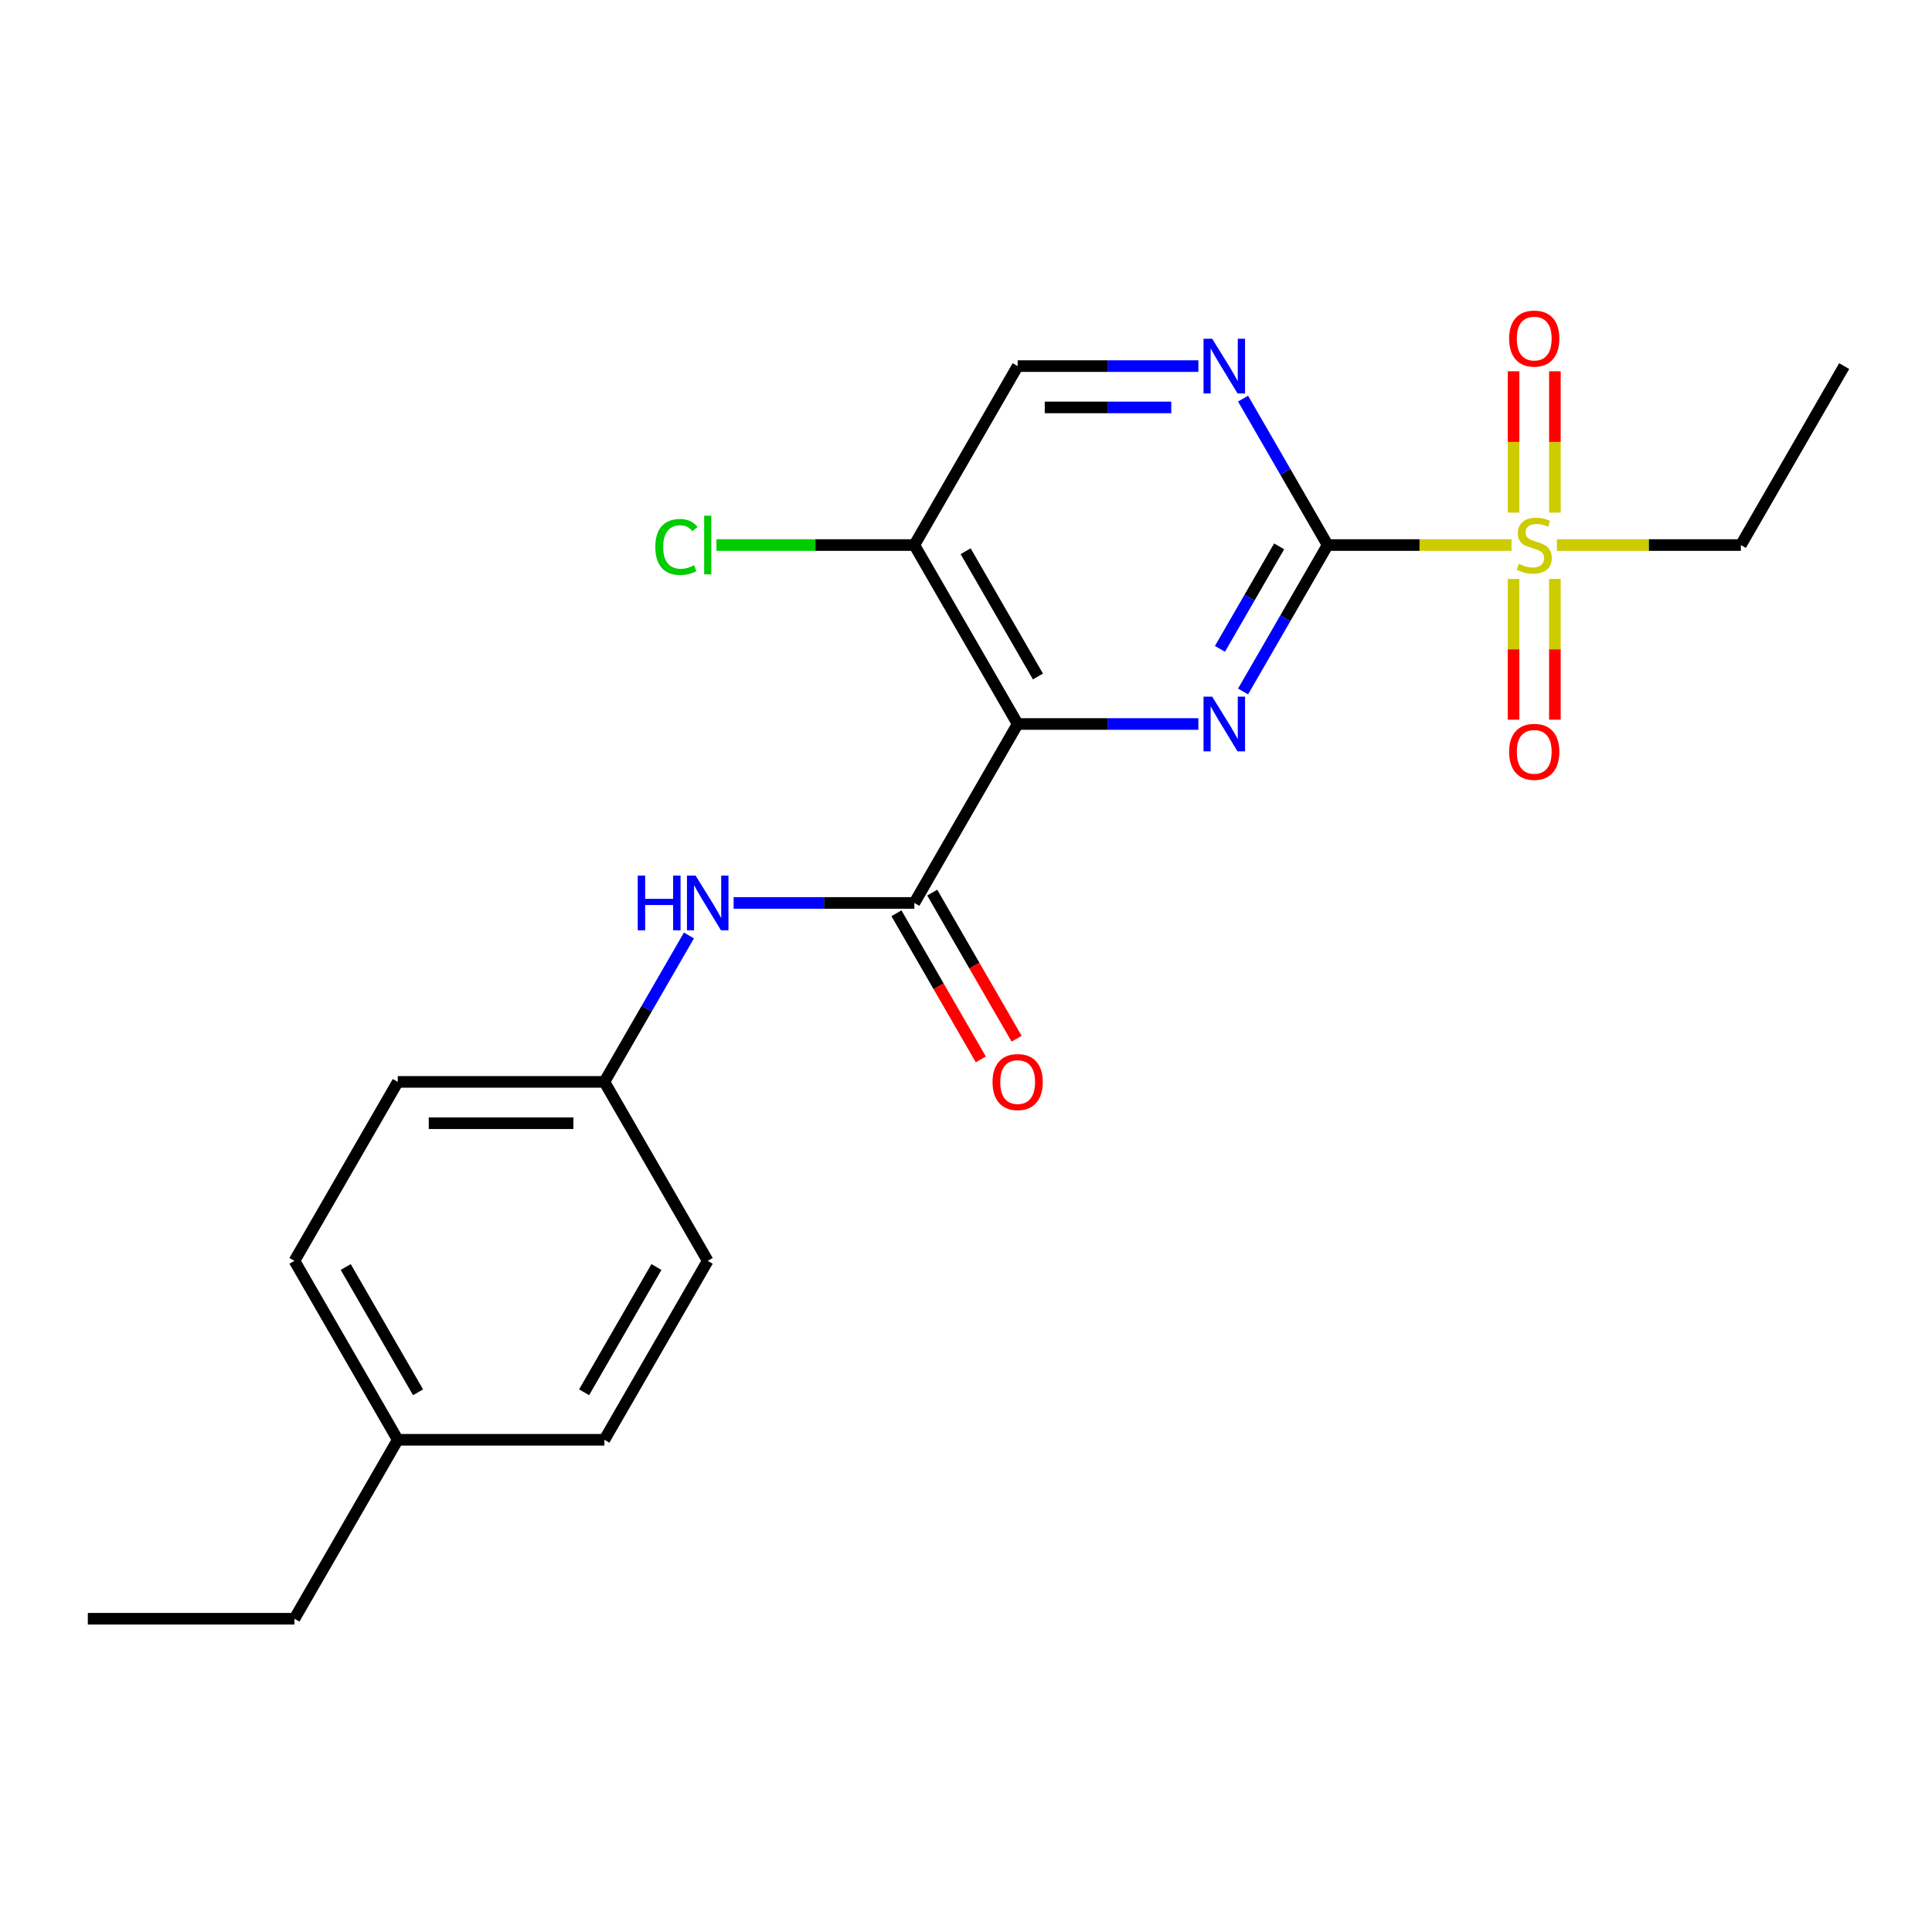 <?xml version='1.0' encoding='iso-8859-1'?>
<svg version='1.1' baseProfile='full'
              xmlns='http://www.w3.org/2000/svg'
                      xmlns:rdkit='http://www.rdkit.org/xml'
                      xmlns:xlink='http://www.w3.org/1999/xlink'
                  xml:space='preserve'
width='1000px' height='1000px' viewBox='0 0 1000 1000'>
<!-- END OF HEADER -->
<rect style='opacity:1.0;fill:#FFFFFF;stroke:none' width='1000' height='1000' x='0' y='0'> </rect>
<path class='bond-1' d='M 687.166,282.116 L 665.287,320.011' style='fill:none;fill-rule:evenodd;stroke:#000000;stroke-width:6px;stroke-linecap:butt;stroke-linejoin:miter;stroke-opacity:1' />
<path class='bond-1' d='M 665.287,320.011 L 643.409,357.905' style='fill:none;fill-rule:evenodd;stroke:#0000FF;stroke-width:6px;stroke-linecap:butt;stroke-linejoin:miter;stroke-opacity:1' />
<path class='bond-1' d='M 662.078,282.789 L 646.763,309.315' style='fill:none;fill-rule:evenodd;stroke:#000000;stroke-width:6px;stroke-linecap:butt;stroke-linejoin:miter;stroke-opacity:1' />
<path class='bond-1' d='M 646.763,309.315 L 631.448,335.842' style='fill:none;fill-rule:evenodd;stroke:#0000FF;stroke-width:6px;stroke-linecap:butt;stroke-linejoin:miter;stroke-opacity:1' />
<path class='bond-2' d='M 687.166,282.116 L 734.765,282.116' style='fill:none;fill-rule:evenodd;stroke:#000000;stroke-width:6px;stroke-linecap:butt;stroke-linejoin:miter;stroke-opacity:1' />
<path class='bond-2' d='M 734.765,282.116 L 782.364,282.116' style='fill:none;fill-rule:evenodd;stroke:#CCCC00;stroke-width:6px;stroke-linecap:butt;stroke-linejoin:miter;stroke-opacity:1' />
<path class='bond-4' d='M 687.166,282.116 L 665.287,244.221' style='fill:none;fill-rule:evenodd;stroke:#000000;stroke-width:6px;stroke-linecap:butt;stroke-linejoin:miter;stroke-opacity:1' />
<path class='bond-4' d='M 665.287,244.221 L 643.409,206.327' style='fill:none;fill-rule:evenodd;stroke:#0000FF;stroke-width:6px;stroke-linecap:butt;stroke-linejoin:miter;stroke-opacity:1' />
<path class='bond-0' d='M 526.738,374.739 L 573.507,374.739' style='fill:none;fill-rule:evenodd;stroke:#000000;stroke-width:6px;stroke-linecap:butt;stroke-linejoin:miter;stroke-opacity:1' />
<path class='bond-0' d='M 573.507,374.739 L 620.276,374.739' style='fill:none;fill-rule:evenodd;stroke:#0000FF;stroke-width:6px;stroke-linecap:butt;stroke-linejoin:miter;stroke-opacity:1' />
<path class='bond-3' d='M 526.738,374.739 L 473.262,467.362' style='fill:none;fill-rule:evenodd;stroke:#000000;stroke-width:6px;stroke-linecap:butt;stroke-linejoin:miter;stroke-opacity:1' />
<path class='bond-22' d='M 526.738,374.739 L 473.262,282.116' style='fill:none;fill-rule:evenodd;stroke:#000000;stroke-width:6px;stroke-linecap:butt;stroke-linejoin:miter;stroke-opacity:1' />
<path class='bond-22' d='M 537.241,350.15 L 499.808,285.314' style='fill:none;fill-rule:evenodd;stroke:#000000;stroke-width:6px;stroke-linecap:butt;stroke-linejoin:miter;stroke-opacity:1' />
<path class='bond-7' d='M 804.813,265.322 L 804.813,228.75' style='fill:none;fill-rule:evenodd;stroke:#CCCC00;stroke-width:6px;stroke-linecap:butt;stroke-linejoin:miter;stroke-opacity:1' />
<path class='bond-7' d='M 804.813,228.75 L 804.813,192.178' style='fill:none;fill-rule:evenodd;stroke:#FF0000;stroke-width:6px;stroke-linecap:butt;stroke-linejoin:miter;stroke-opacity:1' />
<path class='bond-7' d='M 783.422,265.322 L 783.422,228.75' style='fill:none;fill-rule:evenodd;stroke:#CCCC00;stroke-width:6px;stroke-linecap:butt;stroke-linejoin:miter;stroke-opacity:1' />
<path class='bond-7' d='M 783.422,228.75 L 783.422,192.178' style='fill:none;fill-rule:evenodd;stroke:#FF0000;stroke-width:6px;stroke-linecap:butt;stroke-linejoin:miter;stroke-opacity:1' />
<path class='bond-8' d='M 783.422,299.67 L 783.422,336.091' style='fill:none;fill-rule:evenodd;stroke:#CCCC00;stroke-width:6px;stroke-linecap:butt;stroke-linejoin:miter;stroke-opacity:1' />
<path class='bond-8' d='M 783.422,336.091 L 783.422,372.513' style='fill:none;fill-rule:evenodd;stroke:#FF0000;stroke-width:6px;stroke-linecap:butt;stroke-linejoin:miter;stroke-opacity:1' />
<path class='bond-8' d='M 804.813,299.67 L 804.813,336.091' style='fill:none;fill-rule:evenodd;stroke:#CCCC00;stroke-width:6px;stroke-linecap:butt;stroke-linejoin:miter;stroke-opacity:1' />
<path class='bond-8' d='M 804.813,336.091 L 804.813,372.513' style='fill:none;fill-rule:evenodd;stroke:#FF0000;stroke-width:6px;stroke-linecap:butt;stroke-linejoin:miter;stroke-opacity:1' />
<path class='bond-13' d='M 805.871,282.116 L 853.47,282.116' style='fill:none;fill-rule:evenodd;stroke:#CCCC00;stroke-width:6px;stroke-linecap:butt;stroke-linejoin:miter;stroke-opacity:1' />
<path class='bond-13' d='M 853.47,282.116 L 901.07,282.116' style='fill:none;fill-rule:evenodd;stroke:#000000;stroke-width:6px;stroke-linecap:butt;stroke-linejoin:miter;stroke-opacity:1' />
<path class='bond-6' d='M 473.262,467.362 L 426.493,467.362' style='fill:none;fill-rule:evenodd;stroke:#000000;stroke-width:6px;stroke-linecap:butt;stroke-linejoin:miter;stroke-opacity:1' />
<path class='bond-6' d='M 426.493,467.362 L 379.724,467.362' style='fill:none;fill-rule:evenodd;stroke:#0000FF;stroke-width:6px;stroke-linecap:butt;stroke-linejoin:miter;stroke-opacity:1' />
<path class='bond-10' d='M 464,472.71 L 485.832,510.524' style='fill:none;fill-rule:evenodd;stroke:#000000;stroke-width:6px;stroke-linecap:butt;stroke-linejoin:miter;stroke-opacity:1' />
<path class='bond-10' d='M 485.832,510.524 L 507.664,548.339' style='fill:none;fill-rule:evenodd;stroke:#FF0000;stroke-width:6px;stroke-linecap:butt;stroke-linejoin:miter;stroke-opacity:1' />
<path class='bond-10' d='M 482.524,462.014 L 504.357,499.829' style='fill:none;fill-rule:evenodd;stroke:#000000;stroke-width:6px;stroke-linecap:butt;stroke-linejoin:miter;stroke-opacity:1' />
<path class='bond-10' d='M 504.357,499.829 L 526.189,537.644' style='fill:none;fill-rule:evenodd;stroke:#FF0000;stroke-width:6px;stroke-linecap:butt;stroke-linejoin:miter;stroke-opacity:1' />
<path class='bond-9' d='M 620.276,189.493 L 573.507,189.493' style='fill:none;fill-rule:evenodd;stroke:#0000FF;stroke-width:6px;stroke-linecap:butt;stroke-linejoin:miter;stroke-opacity:1' />
<path class='bond-9' d='M 573.507,189.493 L 526.738,189.493' style='fill:none;fill-rule:evenodd;stroke:#000000;stroke-width:6px;stroke-linecap:butt;stroke-linejoin:miter;stroke-opacity:1' />
<path class='bond-9' d='M 606.245,210.883 L 573.507,210.883' style='fill:none;fill-rule:evenodd;stroke:#0000FF;stroke-width:6px;stroke-linecap:butt;stroke-linejoin:miter;stroke-opacity:1' />
<path class='bond-9' d='M 573.507,210.883 L 540.769,210.883' style='fill:none;fill-rule:evenodd;stroke:#000000;stroke-width:6px;stroke-linecap:butt;stroke-linejoin:miter;stroke-opacity:1' />
<path class='bond-5' d='M 473.262,282.116 L 526.738,189.493' style='fill:none;fill-rule:evenodd;stroke:#000000;stroke-width:6px;stroke-linecap:butt;stroke-linejoin:miter;stroke-opacity:1' />
<path class='bond-12' d='M 473.262,282.116 L 422.043,282.116' style='fill:none;fill-rule:evenodd;stroke:#000000;stroke-width:6px;stroke-linecap:butt;stroke-linejoin:miter;stroke-opacity:1' />
<path class='bond-12' d='M 422.043,282.116 L 370.824,282.116' style='fill:none;fill-rule:evenodd;stroke:#00CC00;stroke-width:6px;stroke-linecap:butt;stroke-linejoin:miter;stroke-opacity:1' />
<path class='bond-11' d='M 356.591,484.196 L 334.713,522.09' style='fill:none;fill-rule:evenodd;stroke:#0000FF;stroke-width:6px;stroke-linecap:butt;stroke-linejoin:miter;stroke-opacity:1' />
<path class='bond-11' d='M 334.713,522.09 L 312.834,559.985' style='fill:none;fill-rule:evenodd;stroke:#000000;stroke-width:6px;stroke-linecap:butt;stroke-linejoin:miter;stroke-opacity:1' />
<path class='bond-15' d='M 312.834,559.985 L 366.31,652.608' style='fill:none;fill-rule:evenodd;stroke:#000000;stroke-width:6px;stroke-linecap:butt;stroke-linejoin:miter;stroke-opacity:1' />
<path class='bond-16' d='M 312.834,559.985 L 205.882,559.985' style='fill:none;fill-rule:evenodd;stroke:#000000;stroke-width:6px;stroke-linecap:butt;stroke-linejoin:miter;stroke-opacity:1' />
<path class='bond-16' d='M 296.791,581.375 L 221.925,581.375' style='fill:none;fill-rule:evenodd;stroke:#000000;stroke-width:6px;stroke-linecap:butt;stroke-linejoin:miter;stroke-opacity:1' />
<path class='bond-20' d='M 901.07,282.116 L 954.545,189.493' style='fill:none;fill-rule:evenodd;stroke:#000000;stroke-width:6px;stroke-linecap:butt;stroke-linejoin:miter;stroke-opacity:1' />
<path class='bond-14' d='M 205.882,745.231 L 152.406,652.608' style='fill:none;fill-rule:evenodd;stroke:#000000;stroke-width:6px;stroke-linecap:butt;stroke-linejoin:miter;stroke-opacity:1' />
<path class='bond-14' d='M 216.386,720.642 L 178.952,655.806' style='fill:none;fill-rule:evenodd;stroke:#000000;stroke-width:6px;stroke-linecap:butt;stroke-linejoin:miter;stroke-opacity:1' />
<path class='bond-19' d='M 205.882,745.231 L 152.406,837.854' style='fill:none;fill-rule:evenodd;stroke:#000000;stroke-width:6px;stroke-linecap:butt;stroke-linejoin:miter;stroke-opacity:1' />
<path class='bond-23' d='M 205.882,745.231 L 312.834,745.231' style='fill:none;fill-rule:evenodd;stroke:#000000;stroke-width:6px;stroke-linecap:butt;stroke-linejoin:miter;stroke-opacity:1' />
<path class='bond-18' d='M 366.31,652.608 L 312.834,745.231' style='fill:none;fill-rule:evenodd;stroke:#000000;stroke-width:6px;stroke-linecap:butt;stroke-linejoin:miter;stroke-opacity:1' />
<path class='bond-18' d='M 339.764,655.806 L 302.331,720.642' style='fill:none;fill-rule:evenodd;stroke:#000000;stroke-width:6px;stroke-linecap:butt;stroke-linejoin:miter;stroke-opacity:1' />
<path class='bond-17' d='M 205.882,559.985 L 152.406,652.608' style='fill:none;fill-rule:evenodd;stroke:#000000;stroke-width:6px;stroke-linecap:butt;stroke-linejoin:miter;stroke-opacity:1' />
<path class='bond-21' d='M 152.406,837.854 L 45.455,837.854' style='fill:none;fill-rule:evenodd;stroke:#000000;stroke-width:6px;stroke-linecap:butt;stroke-linejoin:miter;stroke-opacity:1' />
<path  class='atom-2' d='M 627.43 360.579
L 636.71 375.579
Q 637.63 377.059, 639.11 379.739
Q 640.59 382.419, 640.67 382.579
L 640.67 360.579
L 644.43 360.579
L 644.43 388.899
L 640.55 388.899
L 630.59 372.499
Q 629.43 370.579, 628.19 368.379
Q 626.99 366.179, 626.63 365.499
L 626.63 388.899
L 622.95 388.899
L 622.95 360.579
L 627.43 360.579
' fill='#0000FF'/>
<path  class='atom-3' d='M 786.118 291.836
Q 786.438 291.956, 787.758 292.516
Q 789.078 293.076, 790.518 293.436
Q 791.998 293.756, 793.438 293.756
Q 796.118 293.756, 797.678 292.476
Q 799.238 291.156, 799.238 288.876
Q 799.238 287.316, 798.438 286.356
Q 797.678 285.396, 796.478 284.876
Q 795.278 284.356, 793.278 283.756
Q 790.758 282.996, 789.238 282.276
Q 787.758 281.556, 786.678 280.036
Q 785.638 278.516, 785.638 275.956
Q 785.638 272.396, 788.038 270.196
Q 790.478 267.996, 795.278 267.996
Q 798.558 267.996, 802.278 269.556
L 801.358 272.636
Q 797.958 271.236, 795.398 271.236
Q 792.638 271.236, 791.118 272.396
Q 789.598 273.516, 789.638 275.476
Q 789.638 276.996, 790.398 277.916
Q 791.198 278.836, 792.318 279.356
Q 793.478 279.876, 795.398 280.476
Q 797.958 281.276, 799.478 282.076
Q 800.998 282.876, 802.078 284.516
Q 803.198 286.116, 803.198 288.876
Q 803.198 292.796, 800.558 294.916
Q 797.958 296.996, 793.598 296.996
Q 791.078 296.996, 789.158 296.436
Q 787.278 295.916, 785.038 294.996
L 786.118 291.836
' fill='#CCCC00'/>
<path  class='atom-5' d='M 627.43 175.333
L 636.71 190.333
Q 637.63 191.813, 639.11 194.493
Q 640.59 197.173, 640.67 197.333
L 640.67 175.333
L 644.43 175.333
L 644.43 203.653
L 640.55 203.653
L 630.59 187.253
Q 629.43 185.333, 628.19 183.133
Q 626.99 180.933, 626.63 180.253
L 626.63 203.653
L 622.95 203.653
L 622.95 175.333
L 627.43 175.333
' fill='#0000FF'/>
<path  class='atom-7' d='M 330.09 453.202
L 333.93 453.202
L 333.93 465.242
L 348.41 465.242
L 348.41 453.202
L 352.25 453.202
L 352.25 481.522
L 348.41 481.522
L 348.41 468.442
L 333.93 468.442
L 333.93 481.522
L 330.09 481.522
L 330.09 453.202
' fill='#0000FF'/>
<path  class='atom-7' d='M 360.05 453.202
L 369.33 468.202
Q 370.25 469.682, 371.73 472.362
Q 373.21 475.042, 373.29 475.202
L 373.29 453.202
L 377.05 453.202
L 377.05 481.522
L 373.17 481.522
L 363.21 465.122
Q 362.05 463.202, 360.81 461.002
Q 359.61 458.802, 359.25 458.122
L 359.25 481.522
L 355.57 481.522
L 355.57 453.202
L 360.05 453.202
' fill='#0000FF'/>
<path  class='atom-8' d='M 781.118 175.244
Q 781.118 168.444, 784.478 164.644
Q 787.838 160.844, 794.118 160.844
Q 800.398 160.844, 803.758 164.644
Q 807.118 168.444, 807.118 175.244
Q 807.118 182.124, 803.718 186.044
Q 800.318 189.924, 794.118 189.924
Q 787.878 189.924, 784.478 186.044
Q 781.118 182.164, 781.118 175.244
M 794.118 186.724
Q 798.438 186.724, 800.758 183.844
Q 803.118 180.924, 803.118 175.244
Q 803.118 169.684, 800.758 166.884
Q 798.438 164.044, 794.118 164.044
Q 789.798 164.044, 787.438 166.844
Q 785.118 169.644, 785.118 175.244
Q 785.118 180.964, 787.438 183.844
Q 789.798 186.724, 794.118 186.724
' fill='#FF0000'/>
<path  class='atom-9' d='M 781.118 389.148
Q 781.118 382.348, 784.478 378.548
Q 787.838 374.748, 794.118 374.748
Q 800.398 374.748, 803.758 378.548
Q 807.118 382.348, 807.118 389.148
Q 807.118 396.028, 803.718 399.948
Q 800.318 403.828, 794.118 403.828
Q 787.878 403.828, 784.478 399.948
Q 781.118 396.068, 781.118 389.148
M 794.118 400.628
Q 798.438 400.628, 800.758 397.748
Q 803.118 394.828, 803.118 389.148
Q 803.118 383.588, 800.758 380.788
Q 798.438 377.948, 794.118 377.948
Q 789.798 377.948, 787.438 380.748
Q 785.118 383.548, 785.118 389.148
Q 785.118 394.868, 787.438 397.748
Q 789.798 400.628, 794.118 400.628
' fill='#FF0000'/>
<path  class='atom-11' d='M 513.738 560.065
Q 513.738 553.265, 517.098 549.465
Q 520.458 545.665, 526.738 545.665
Q 533.018 545.665, 536.378 549.465
Q 539.738 553.265, 539.738 560.065
Q 539.738 566.945, 536.338 570.865
Q 532.938 574.745, 526.738 574.745
Q 520.498 574.745, 517.098 570.865
Q 513.738 566.985, 513.738 560.065
M 526.738 571.545
Q 531.058 571.545, 533.378 568.665
Q 535.738 565.745, 535.738 560.065
Q 535.738 554.505, 533.378 551.705
Q 531.058 548.865, 526.738 548.865
Q 522.418 548.865, 520.058 551.665
Q 517.738 554.465, 517.738 560.065
Q 517.738 565.785, 520.058 568.665
Q 522.418 571.545, 526.738 571.545
' fill='#FF0000'/>
<path  class='atom-13' d='M 339.19 283.096
Q 339.19 276.056, 342.47 272.376
Q 345.79 268.656, 352.07 268.656
Q 357.91 268.656, 361.03 272.776
L 358.39 274.936
Q 356.11 271.936, 352.07 271.936
Q 347.79 271.936, 345.51 274.816
Q 343.27 277.656, 343.27 283.096
Q 343.27 288.696, 345.59 291.576
Q 347.95 294.456, 352.51 294.456
Q 355.63 294.456, 359.27 292.576
L 360.39 295.576
Q 358.91 296.536, 356.67 297.096
Q 354.43 297.656, 351.95 297.656
Q 345.79 297.656, 342.47 293.896
Q 339.19 290.136, 339.19 283.096
' fill='#00CC00'/>
<path  class='atom-13' d='M 364.47 266.936
L 368.15 266.936
L 368.15 297.296
L 364.47 297.296
L 364.47 266.936
' fill='#00CC00'/>
</svg>
